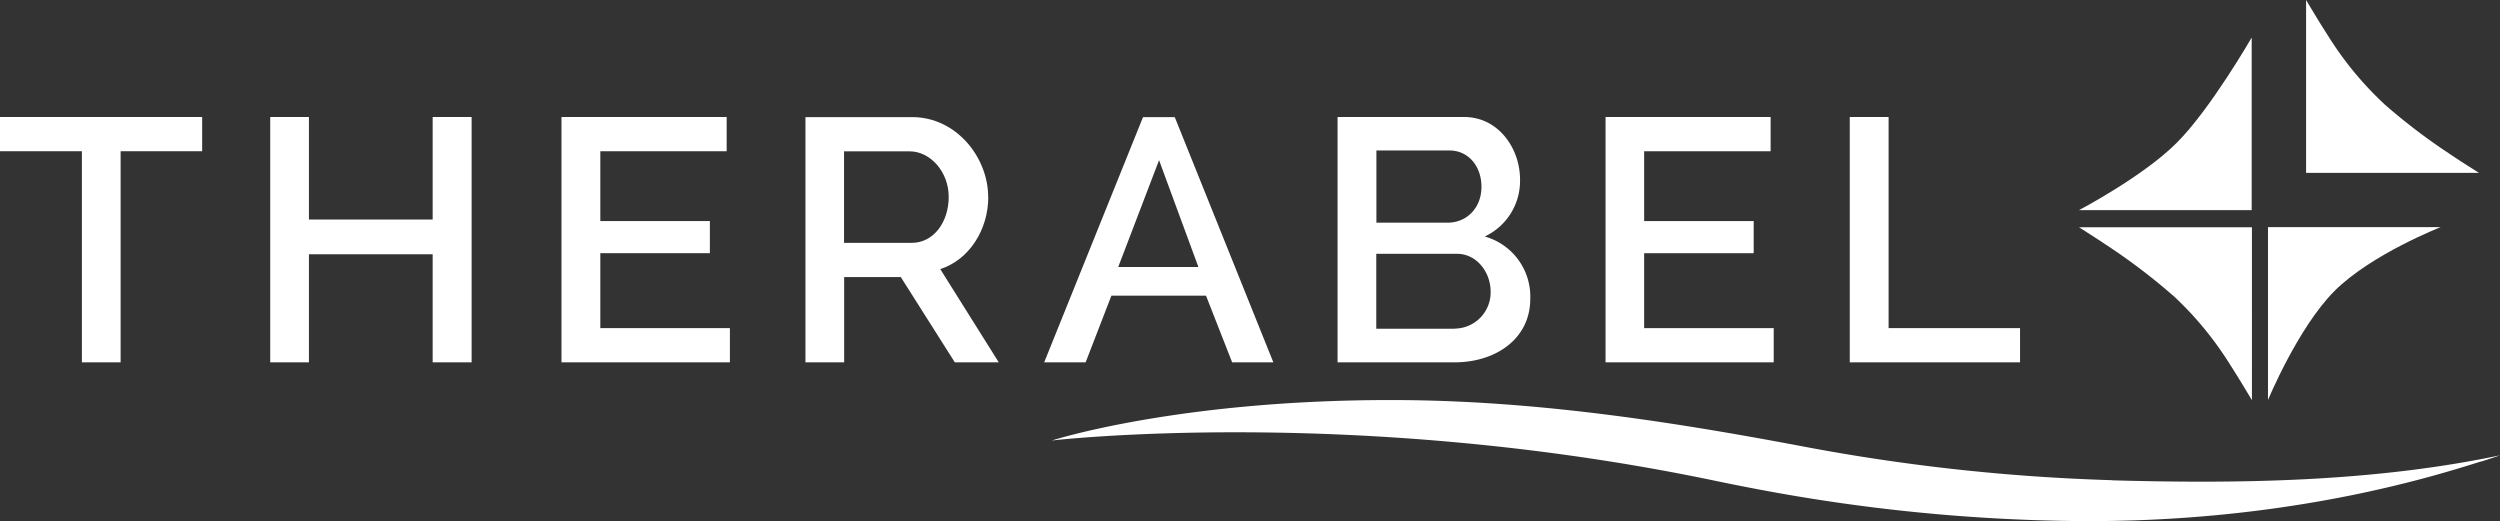 <?xml version="1.0" encoding="UTF-8"?>
<svg xmlns="http://www.w3.org/2000/svg" width="479.808" height="100.014" viewBox="0 0 479.808 100.014">
  <rect x="0" y="0" width="479.808" height="100.014" fill="#333333" stroke="none"/>
  <g id="THERABEL_BLC" transform="translate(0 -0.01)">
    <path id="Tracé_2390" data-name="Tracé 2390" d="M0,15.979H15.719V56.495h7.429V15.979H38.8V9.41H0Z" transform="translate(0 13.056)" fill="#fff"></path>
    <path id="Tracé_2391" data-name="Tracé 2391" d="M52.885,29.094H29.139V9.41H21.71V56.495h7.429V35.759H52.885V56.495h7.477V9.41H52.885Z" transform="translate(30.153 13.056)" fill="#fff"></path>
    <path id="Tracé_2392" data-name="Tracé 2392" d="M52.563,35.544H73.586V29.381H52.563v-13.4H76.811V9.41H45.11V56.495H77.432V49.926H52.563Z" transform="translate(62.653 13.056)" fill="#fff"></path>
    <path id="Tracé_2393" data-name="Tracé 2393" d="M99.779,24.733c0-7.573-6.116-15.313-14.572-15.313H64.71V56.481h7.429V40.117H83.009L93.377,56.481h8.433L90.582,38.588C96.148,36.8,99.8,31.016,99.8,24.733ZM85.135,33.548H72.116V15.989H84.729c3.918,0,7.477,3.894,7.477,8.743S89.292,33.548,85.135,33.548Z" transform="translate(89.875 13.069)" fill="#fff"></path>
    <path id="Tracé_2394" data-name="Tracé 2394" d="M102.858,9.42,83.89,56.481h7.955l4.945-12.8h18.156l5.017,12.8h7.907L108.949,9.42h-6.116ZM98.1,38.182l7.836-20.5,7.549,20.5Z" transform="translate(116.514 13.069)" fill="#fff"></path>
    <path id="Tracé_2395" data-name="Tracé 2395" d="M135.721,32.343A11.8,11.8,0,0,0,142.481,21.4c0-5.924-4.109-11.992-10.75-11.992H107.46V56.495h22.456c7.979,0,14.524-4.587,14.524-12.136A11.96,11.96,0,0,0,135.7,32.343ZM114.889,15.836H128.96c3.512,0,6.116,2.914,6.116,6.976s-2.843,6.88-6.5,6.88H114.913V15.836Zm15.026,34.209H114.889V35.664h15.5c3.7,0,6.45,3.44,6.45,7.286a6.959,6.959,0,0,1-6.9,7.071Z" transform="translate(149.25 13.056)" fill="#fff"></path>
    <path id="Tracé_2396" data-name="Tracé 2396" d="M136.4,35.544h21.022V29.381H136.4v-13.4h24.271V9.41H128.99V56.495h32.274V49.926H136.4Z" transform="translate(179.152 13.056)" fill="#fff"></path>
    <path id="Tracé_2397" data-name="Tracé 2397" d="M156.063,49.926V9.41H148.61V56.495h32.68V49.926Z" transform="translate(206.402 13.056)" fill="#fff"></path>
    <path id="Tracé_2398" data-name="Tracé 2398" d="M200.188,3.01s-7.979,13.856-14.429,20.258c-6.426,6.45-18.729,12.9-18.729,12.9h33.134V3.01Z" transform="translate(231.986 4.167)" fill="#fff"></path>
    <path id="Tracé_2399" data-name="Tracé 2399" d="M215.392,18.274H182.21V51.456s5.733-13.879,12.781-20.951c7.071-7.047,20.4-12.255,20.4-12.255" transform="translate(253.069 25.333)" fill="#fff"></path>
    <path id="Tracé_2400" data-name="Tracé 2400" d="M288.033,47.534a378.6,378.6,0,0,1-59.579-6.522c-26.182-4.945-52.173-8.863-78.9-8.863-41.041,0-65.025,7.764-65.049,7.764,0,0,58.169-6.784,127.59,7.788,5.4,1.123,10.7,2.126,15.862,2.986a346.113,346.113,0,0,0,52.794,4.682c40.253.43,68.537-8.433,78-11.419h.1c2.365-.741,3.607-1.194,3.607-1.194-24.176,5.088-49.832,5.494-74.414,4.8" transform="translate(117.361 44.639)" fill="#fff"></path>
    <path id="Tracé_2401" data-name="Tracé 2401" d="M218.428,33.168c-1.935-1.218-3.894-2.461-5.829-3.774a114.44,114.44,0,0,1-12.136-9.245A64.3,64.3,0,0,1,189.5,6.89c-1.457-2.246-2.843-4.563-4.228-6.88V33.192h33.158Z" transform="translate(257.319 0)" fill="#fff"></path>
    <path id="Tracé_2402" data-name="Tracé 2402" d="M184.994,31.289a64.552,64.552,0,0,1,10.989,13.282c1.457,2.269,2.843,4.563,4.228,6.88V18.27H167.03c1.959,1.242,3.918,2.508,5.853,3.8a116.648,116.648,0,0,1,12.112,9.245" transform="translate(231.986 25.361)" fill="#fff"></path>
  </g>
</svg>
